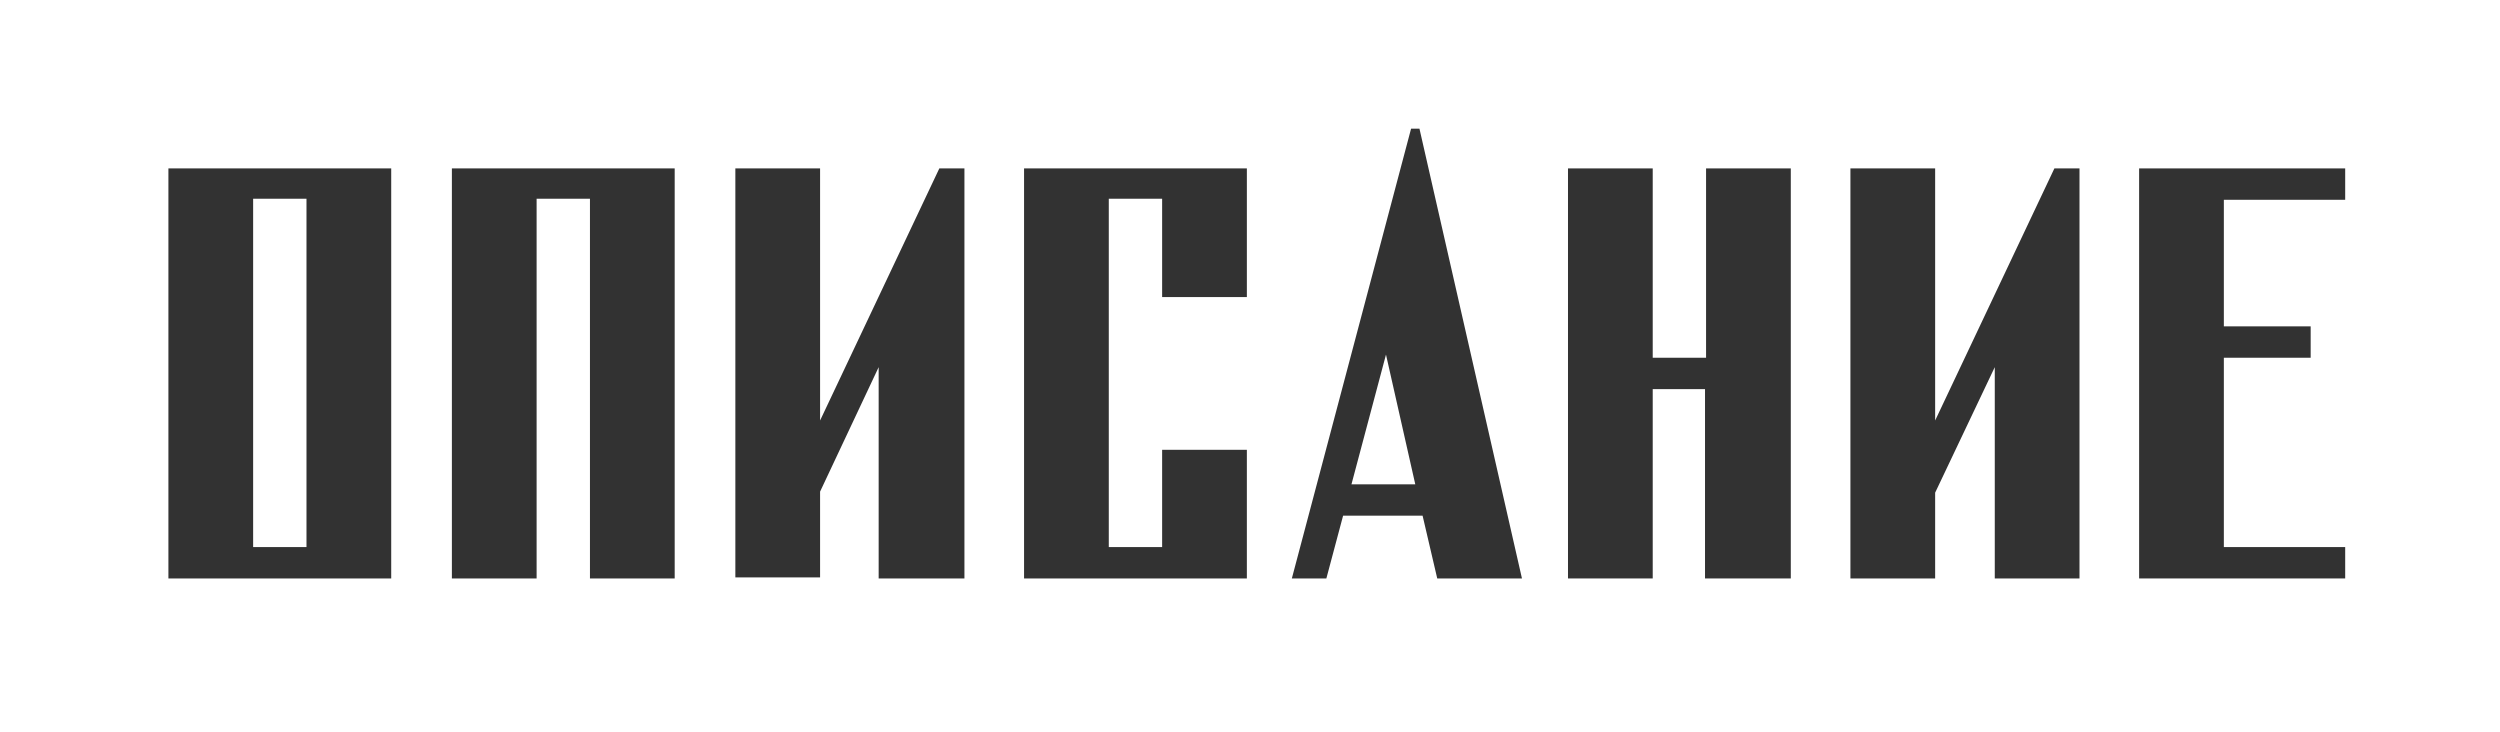 <?xml version="1.0" encoding="UTF-8"?> <svg xmlns="http://www.w3.org/2000/svg" xmlns:xlink="http://www.w3.org/1999/xlink" version="1.1" id="Слой_1" x="0px" y="0px" viewBox="0 0 239 70" style="enable-background:new 0 0 239 70;" xml:space="preserve"> <style type="text/css"> .st0{fill:#323232;} </style> <g> <path class="st0" d="M37.4,16.1v39.2H16.1V16.1H37.4z M29.3,52.3V19h-5.1v33.3H29.3z"></path> <path class="st0" d="M64.5,16.1v39.2h-8.1V19h-5.1v36.3h-8.1V16.1H64.5z"></path> <path class="st0" d="M92.2,16.1v39.2H84V35.1l-5.6,11.9v8.2h-8.1V16.1h8.1v24.1l11.4-24.1H92.2z"></path> <path class="st0" d="M119.2,16.1v12.3h-8.1V19H106v33.3h5.1V43h8.1v12.3H97.9V16.1H119.2z"></path> <path class="st0" d="M136,49.3h-7.6l-1.6,6h-3.3l11.4-43h0.8l9.8,43h-8.1L136,49.3z M135.3,46.3l-2.8-12.4l-3.3,12.4H135.3z"></path> <path class="st0" d="M171.2,16.1v39.2H163V37.2H158v18.1h-8.1V16.1h8.1v18.1h5.1V16.1H171.2z"></path> <path class="st0" d="M198.8,16.1v39.2h-8.1V35.1L185,47.1v8.2h-8.1V16.1h8.1v24.1l11.4-24.1H198.8z"></path> <path class="st0" d="M212.6,19v12.2h8.3v3h-8.3v18.1h11.6v3h-19.7V16.1h19.7v3H212.6z"></path> </g> </svg> 